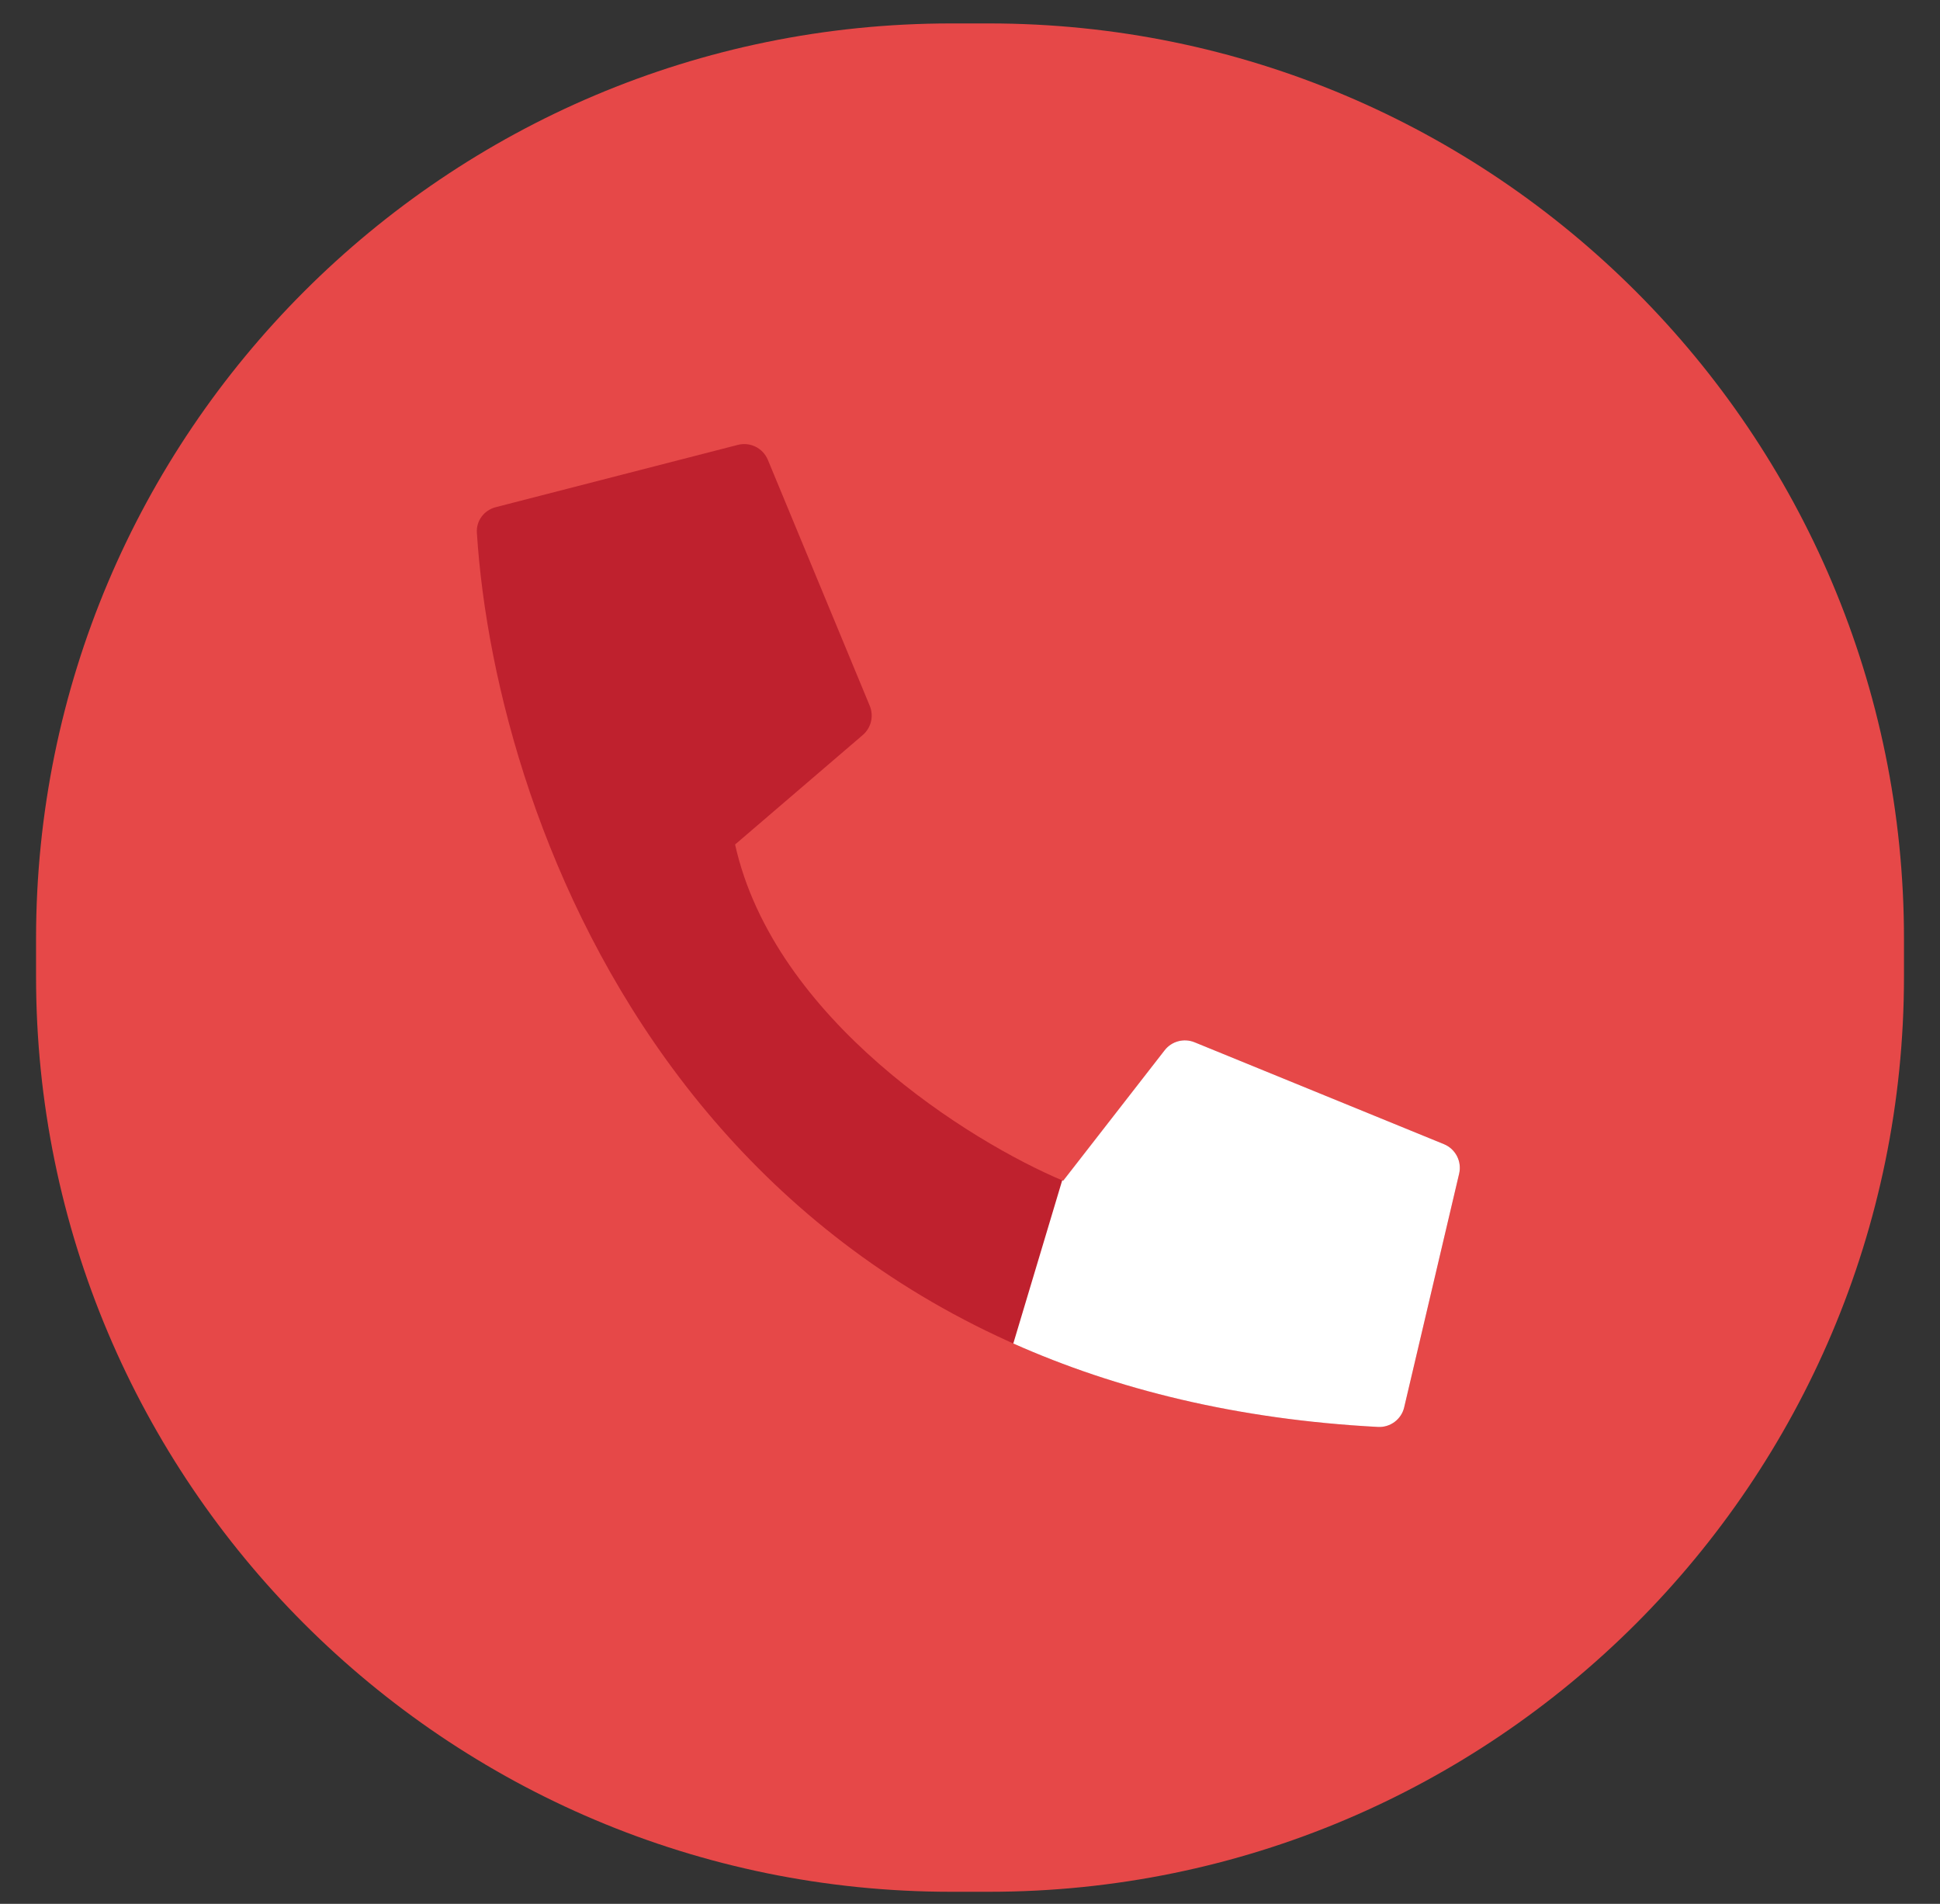 <svg xmlns="http://www.w3.org/2000/svg" width="53" height="52" viewBox="0 0 53 52" fill="none"><rect x="0" y="0" width="53" height="52" fill="#333333" stroke="none"/><path d="M0.985 25.64C0.985 11.832 12.178 0.64 25.985 0.64H27.016C40.823 0.64 52.016 11.832 52.016 25.64V26.67C52.016 40.477 40.823 51.67 27.016 51.67H25.985C12.178 51.67 0.985 40.477 0.985 26.67V25.64Z" fill="#E64848"></path><path d="M23.57 20.076L20.082 23.066C21.152 27.854 26.503 31.183 29.045 32.25L31.818 28.685C32.01 28.437 32.344 28.348 32.634 28.467L39.447 31.25C39.766 31.38 39.942 31.722 39.863 32.057L38.361 38.441C38.285 38.766 37.98 38.992 37.647 38.974C19.079 37.989 13.544 22.675 13.028 14.549C13.007 14.221 13.227 13.934 13.545 13.852L20.158 12.151C20.495 12.064 20.845 12.239 20.978 12.561L23.761 19.277C23.877 19.557 23.8 19.879 23.57 20.076Z" fill="#BF212E"></path><path fill-rule="evenodd" clip-rule="evenodd" d="M29.019 32.239C29.028 32.243 29.036 32.246 29.045 32.25L31.818 28.685C32.01 28.438 32.344 28.349 32.634 28.467L39.447 31.25C39.765 31.38 39.942 31.722 39.863 32.057L38.361 38.441C38.285 38.766 37.98 38.992 37.647 38.974C33.786 38.769 30.489 37.945 27.683 36.695L29.019 32.239Z" fill="white"></path></svg>